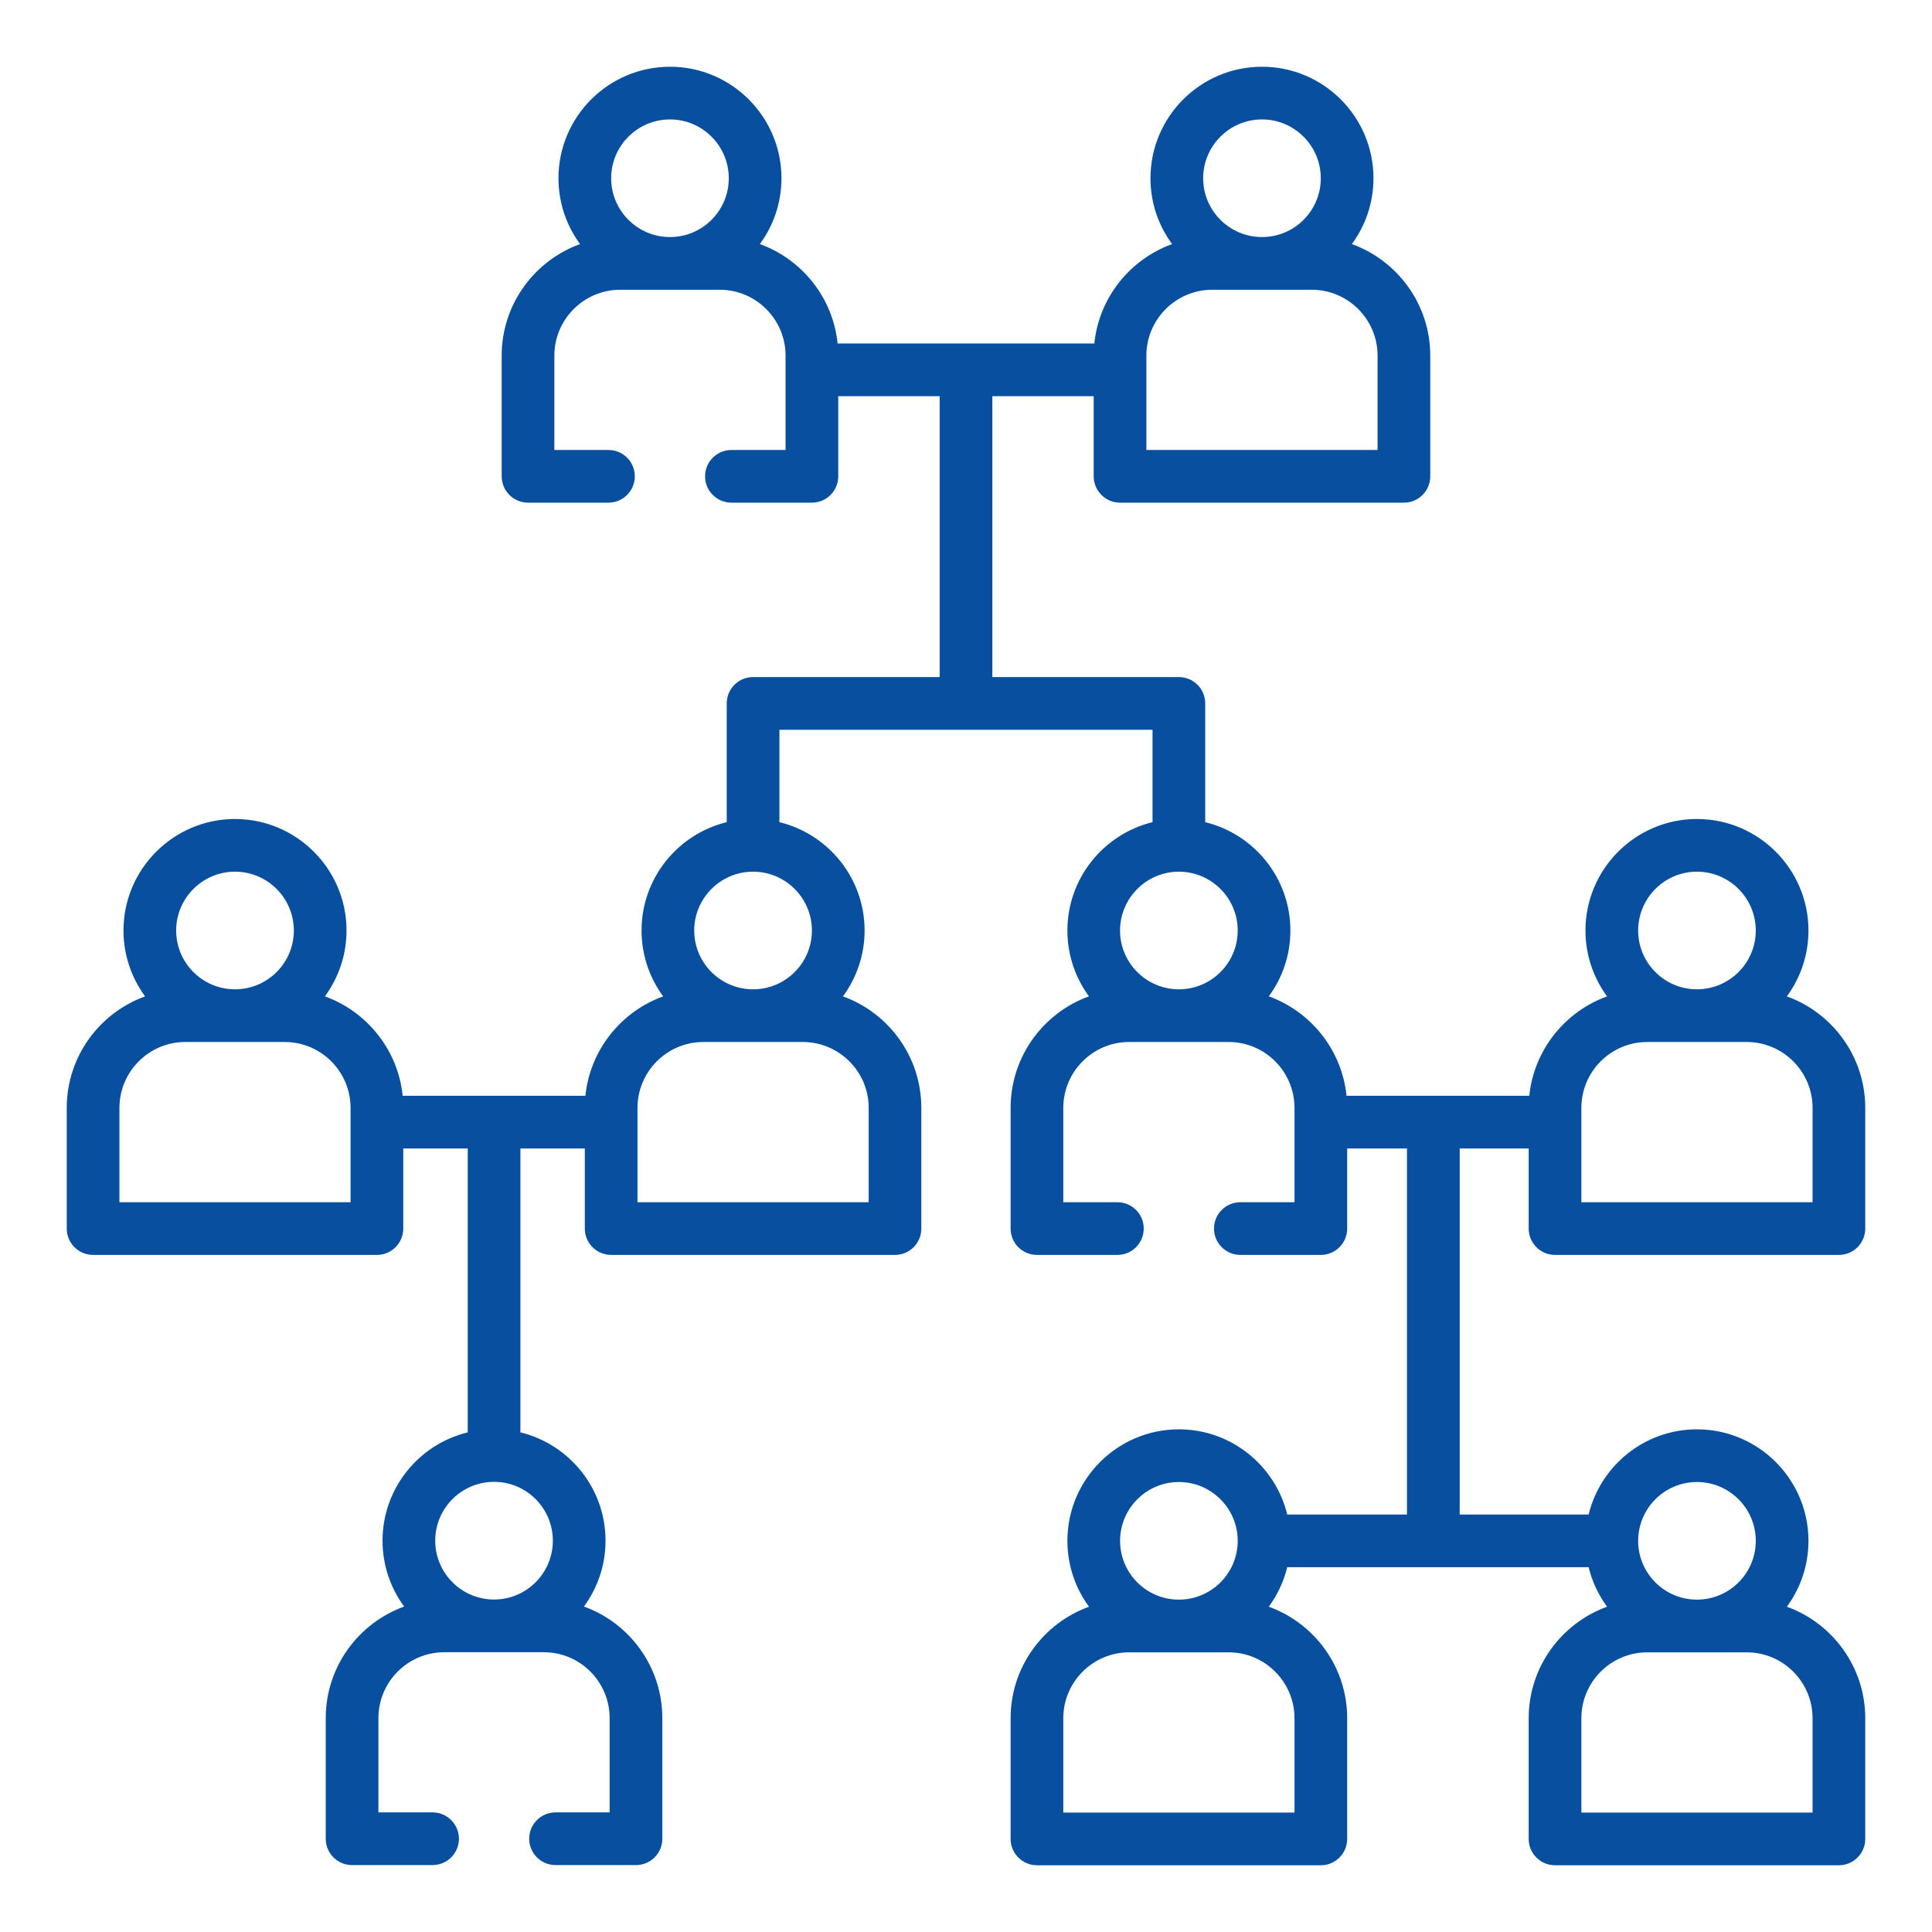 <?xml version="1.0" encoding="UTF-8"?> <svg xmlns="http://www.w3.org/2000/svg" width="33" height="33" viewBox="0 0 33 33" fill="none"><g clip-path="url(#clip0_3495_2680)"><path d="M26.561 21.435H31.41C31.658 21.435 31.86 21.233 31.86 20.985V18.924C31.86 18.048 31.301 17.301 30.521 17.019C30.753 16.703 30.89 16.314 30.89 15.894C30.89 14.844 30.035 13.989 28.985 13.989C27.935 13.989 27.081 14.844 27.081 15.894C27.081 16.314 27.218 16.703 27.45 17.019C26.732 17.278 26.202 17.932 26.121 18.717H23C22.92 17.932 22.389 17.278 21.672 17.018C21.904 16.703 22.041 16.314 22.041 15.894C22.041 14.999 21.42 14.246 20.586 14.043V12.015C20.586 11.766 20.385 11.565 20.136 11.565H16.95V6.767H18.681V8.136C18.681 8.384 18.883 8.586 19.131 8.586H23.98C24.229 8.586 24.43 8.384 24.43 8.136V6.075C24.43 5.199 23.871 4.451 23.091 4.169C23.323 3.854 23.46 3.465 23.46 3.045C23.46 1.994 22.606 1.14 21.556 1.14C20.505 1.14 19.651 1.994 19.651 3.045C19.651 3.465 19.788 3.854 20.02 4.169C19.302 4.429 18.772 5.082 18.692 5.867H14.307C14.227 5.082 13.697 4.429 12.979 4.169C13.211 3.854 13.348 3.465 13.348 3.045C13.348 1.994 12.494 1.14 11.444 1.14C10.393 1.14 9.539 1.994 9.539 3.045C9.539 3.465 9.676 3.854 9.908 4.169C9.128 4.451 8.569 5.199 8.569 6.075V8.136C8.569 8.384 8.771 8.586 9.019 8.586H10.393C10.642 8.586 10.843 8.384 10.843 8.136C10.843 7.887 10.642 7.686 10.393 7.686H9.469V6.075C9.469 5.454 9.974 4.949 10.595 4.949H12.292C12.913 4.949 13.418 5.454 13.418 6.075V7.686H12.493C12.245 7.686 12.043 7.887 12.043 8.136C12.043 8.384 12.245 8.586 12.493 8.586H13.868C14.117 8.586 14.318 8.384 14.318 8.136V6.767H16.05V11.565H12.863C12.614 11.565 12.413 11.766 12.413 12.015V14.043C11.579 14.246 10.958 14.999 10.958 15.894C10.958 16.314 11.096 16.703 11.327 17.019C10.61 17.278 10.079 17.932 9.999 18.717H6.878C6.798 17.932 6.267 17.278 5.55 17.019C5.781 16.703 5.919 16.314 5.919 15.894C5.919 14.844 5.064 13.989 4.014 13.989C2.964 13.989 2.109 14.844 2.109 15.894C2.109 16.314 2.247 16.703 2.478 17.019C1.698 17.301 1.14 18.048 1.14 18.924V20.985C1.14 21.233 1.341 21.435 1.59 21.435H6.438C6.687 21.435 6.888 21.233 6.888 20.985V19.617H7.989V24.466C7.155 24.668 6.534 25.421 6.534 26.316C6.534 26.737 6.671 27.125 6.903 27.441C6.123 27.723 5.564 28.471 5.564 29.346V31.407C5.564 31.656 5.765 31.857 6.014 31.857H7.389C7.637 31.857 7.839 31.656 7.839 31.407C7.839 31.159 7.637 30.957 7.389 30.957H6.464V29.346C6.464 28.726 6.969 28.221 7.59 28.221H9.287C9.908 28.221 10.413 28.726 10.413 29.346V30.957H9.489C9.24 30.957 9.039 31.159 9.039 31.407C9.039 31.656 9.24 31.857 9.489 31.857H10.863C11.111 31.857 11.313 31.656 11.313 31.407V29.346C11.313 28.471 10.754 27.723 9.974 27.441C10.206 27.125 10.343 26.737 10.343 26.316C10.343 25.421 9.722 24.668 8.889 24.466V19.617H9.989V20.985C9.989 21.233 10.19 21.435 10.439 21.435H15.287C15.536 21.435 15.737 21.233 15.737 20.985V18.924C15.737 18.048 15.179 17.301 14.399 17.019C14.63 16.703 14.768 16.314 14.768 15.894C14.768 14.999 14.147 14.246 13.313 14.043V12.465H19.686V14.043C18.853 14.246 18.232 14.999 18.232 15.894C18.232 16.314 18.369 16.703 18.6 17.018C17.82 17.301 17.262 18.049 17.262 18.924V20.985C17.262 21.233 17.463 21.435 17.712 21.435H19.086C19.335 21.435 19.536 21.233 19.536 20.985C19.536 20.736 19.335 20.535 19.086 20.535H18.162V18.924C18.162 18.303 18.667 17.798 19.288 17.798H20.985C21.606 17.798 22.111 18.303 22.111 18.924V20.535H21.186C20.938 20.535 20.736 20.736 20.736 20.985C20.736 21.233 20.938 21.435 21.186 21.435H22.561C22.809 21.435 23.011 21.233 23.011 20.985V19.617H24.032V25.869H21.987C21.784 25.035 21.031 24.414 20.136 24.414C19.086 24.414 18.232 25.268 18.232 26.319C18.232 26.739 18.369 27.128 18.601 27.444C17.821 27.726 17.262 28.473 17.262 29.349V31.41C17.262 31.658 17.463 31.86 17.712 31.86H22.561C22.809 31.86 23.011 31.658 23.011 31.41V29.349C23.011 28.473 22.452 27.726 21.672 27.444C21.818 27.244 21.927 27.016 21.987 26.769H27.135C27.195 27.016 27.303 27.244 27.45 27.444C26.67 27.726 26.111 28.473 26.111 29.349V31.41C26.111 31.658 26.312 31.86 26.561 31.86H31.41C31.658 31.86 31.86 31.658 31.86 31.41V29.349C31.86 28.473 31.301 27.726 30.521 27.444C30.753 27.128 30.89 26.739 30.89 26.319C30.89 25.268 30.035 24.414 28.985 24.414C28.09 24.414 27.338 25.035 27.135 25.869H24.933V19.617H26.111V20.985C26.111 21.233 26.312 21.435 26.561 21.435ZM28.985 14.889C29.539 14.889 29.99 15.34 29.99 15.894C29.99 16.448 29.539 16.898 28.985 16.898C28.431 16.898 27.981 16.448 27.981 15.894C27.981 15.34 28.431 14.889 28.985 14.889ZM27.011 18.924C27.011 18.303 27.516 17.798 28.137 17.798H29.834C30.455 17.798 30.96 18.303 30.96 18.924V20.535H27.011L27.011 18.924ZM21.556 2.04C22.11 2.04 22.56 2.491 22.56 3.045C22.56 3.599 22.11 4.049 21.556 4.049C21.002 4.049 20.551 3.599 20.551 3.045C20.551 2.491 21.002 2.04 21.556 2.04ZM19.581 6.075C19.581 5.454 20.086 4.949 20.707 4.949H22.404C23.025 4.949 23.53 5.454 23.53 6.075V7.686H19.581L19.581 6.075ZM11.444 2.04C11.998 2.04 12.448 2.491 12.448 3.045C12.448 3.599 11.998 4.049 11.444 4.049C10.89 4.049 10.439 3.599 10.439 3.045C10.439 2.491 10.89 2.04 11.444 2.04ZM4.014 14.889C4.568 14.889 5.019 15.34 5.019 15.894C5.019 16.448 4.568 16.898 4.014 16.898C3.46 16.898 3.009 16.448 3.009 15.894C3.009 15.34 3.46 14.889 4.014 14.889ZM5.988 20.535H2.04V18.924C2.04 18.303 2.545 17.798 3.166 17.798H4.863C5.483 17.798 5.988 18.303 5.988 18.924L5.988 20.535ZM9.443 26.316C9.443 26.87 8.993 27.321 8.439 27.321C7.885 27.321 7.434 26.87 7.434 26.316C7.434 25.762 7.885 25.311 8.439 25.311C8.993 25.311 9.443 25.762 9.443 26.316ZM14.838 18.924V20.535H10.889V18.924C10.889 18.303 11.394 17.798 12.015 17.798H13.712C14.332 17.798 14.838 18.303 14.838 18.924ZM13.868 15.894C13.868 16.448 13.417 16.898 12.863 16.898C12.309 16.898 11.858 16.448 11.858 15.894C11.858 15.34 12.309 14.889 12.863 14.889C13.417 14.889 13.868 15.34 13.868 15.894ZM20.136 14.889C20.69 14.889 21.141 15.34 21.141 15.894C21.141 16.447 20.691 16.897 20.139 16.898H20.134C19.581 16.897 19.131 16.447 19.131 15.894C19.132 15.34 19.582 14.889 20.136 14.889ZM20.136 25.314C20.69 25.314 21.141 25.765 21.141 26.319C21.141 26.873 20.69 27.323 20.136 27.323C19.582 27.323 19.132 26.873 19.132 26.319C19.132 25.765 19.582 25.314 20.136 25.314ZM22.111 29.349V30.96H18.162V29.349C18.162 28.728 18.667 28.223 19.288 28.223H20.985C21.606 28.223 22.111 28.728 22.111 29.349ZM30.96 29.349V30.96H27.011V29.349C27.011 28.728 27.516 28.223 28.137 28.223H29.834C30.455 28.223 30.96 28.728 30.96 29.349ZM28.985 25.314C29.539 25.314 29.99 25.765 29.99 26.319C29.99 26.873 29.539 27.323 28.985 27.323C28.431 27.323 27.981 26.873 27.981 26.319C27.981 25.765 28.431 25.314 28.985 25.314Z" fill="#08509F"></path></g><defs><clipPath id="clip0_3495_2680"><rect width="30.72" height="30.72" fill="white" transform="translate(1.14 1.14)"></rect></clipPath></defs></svg> 